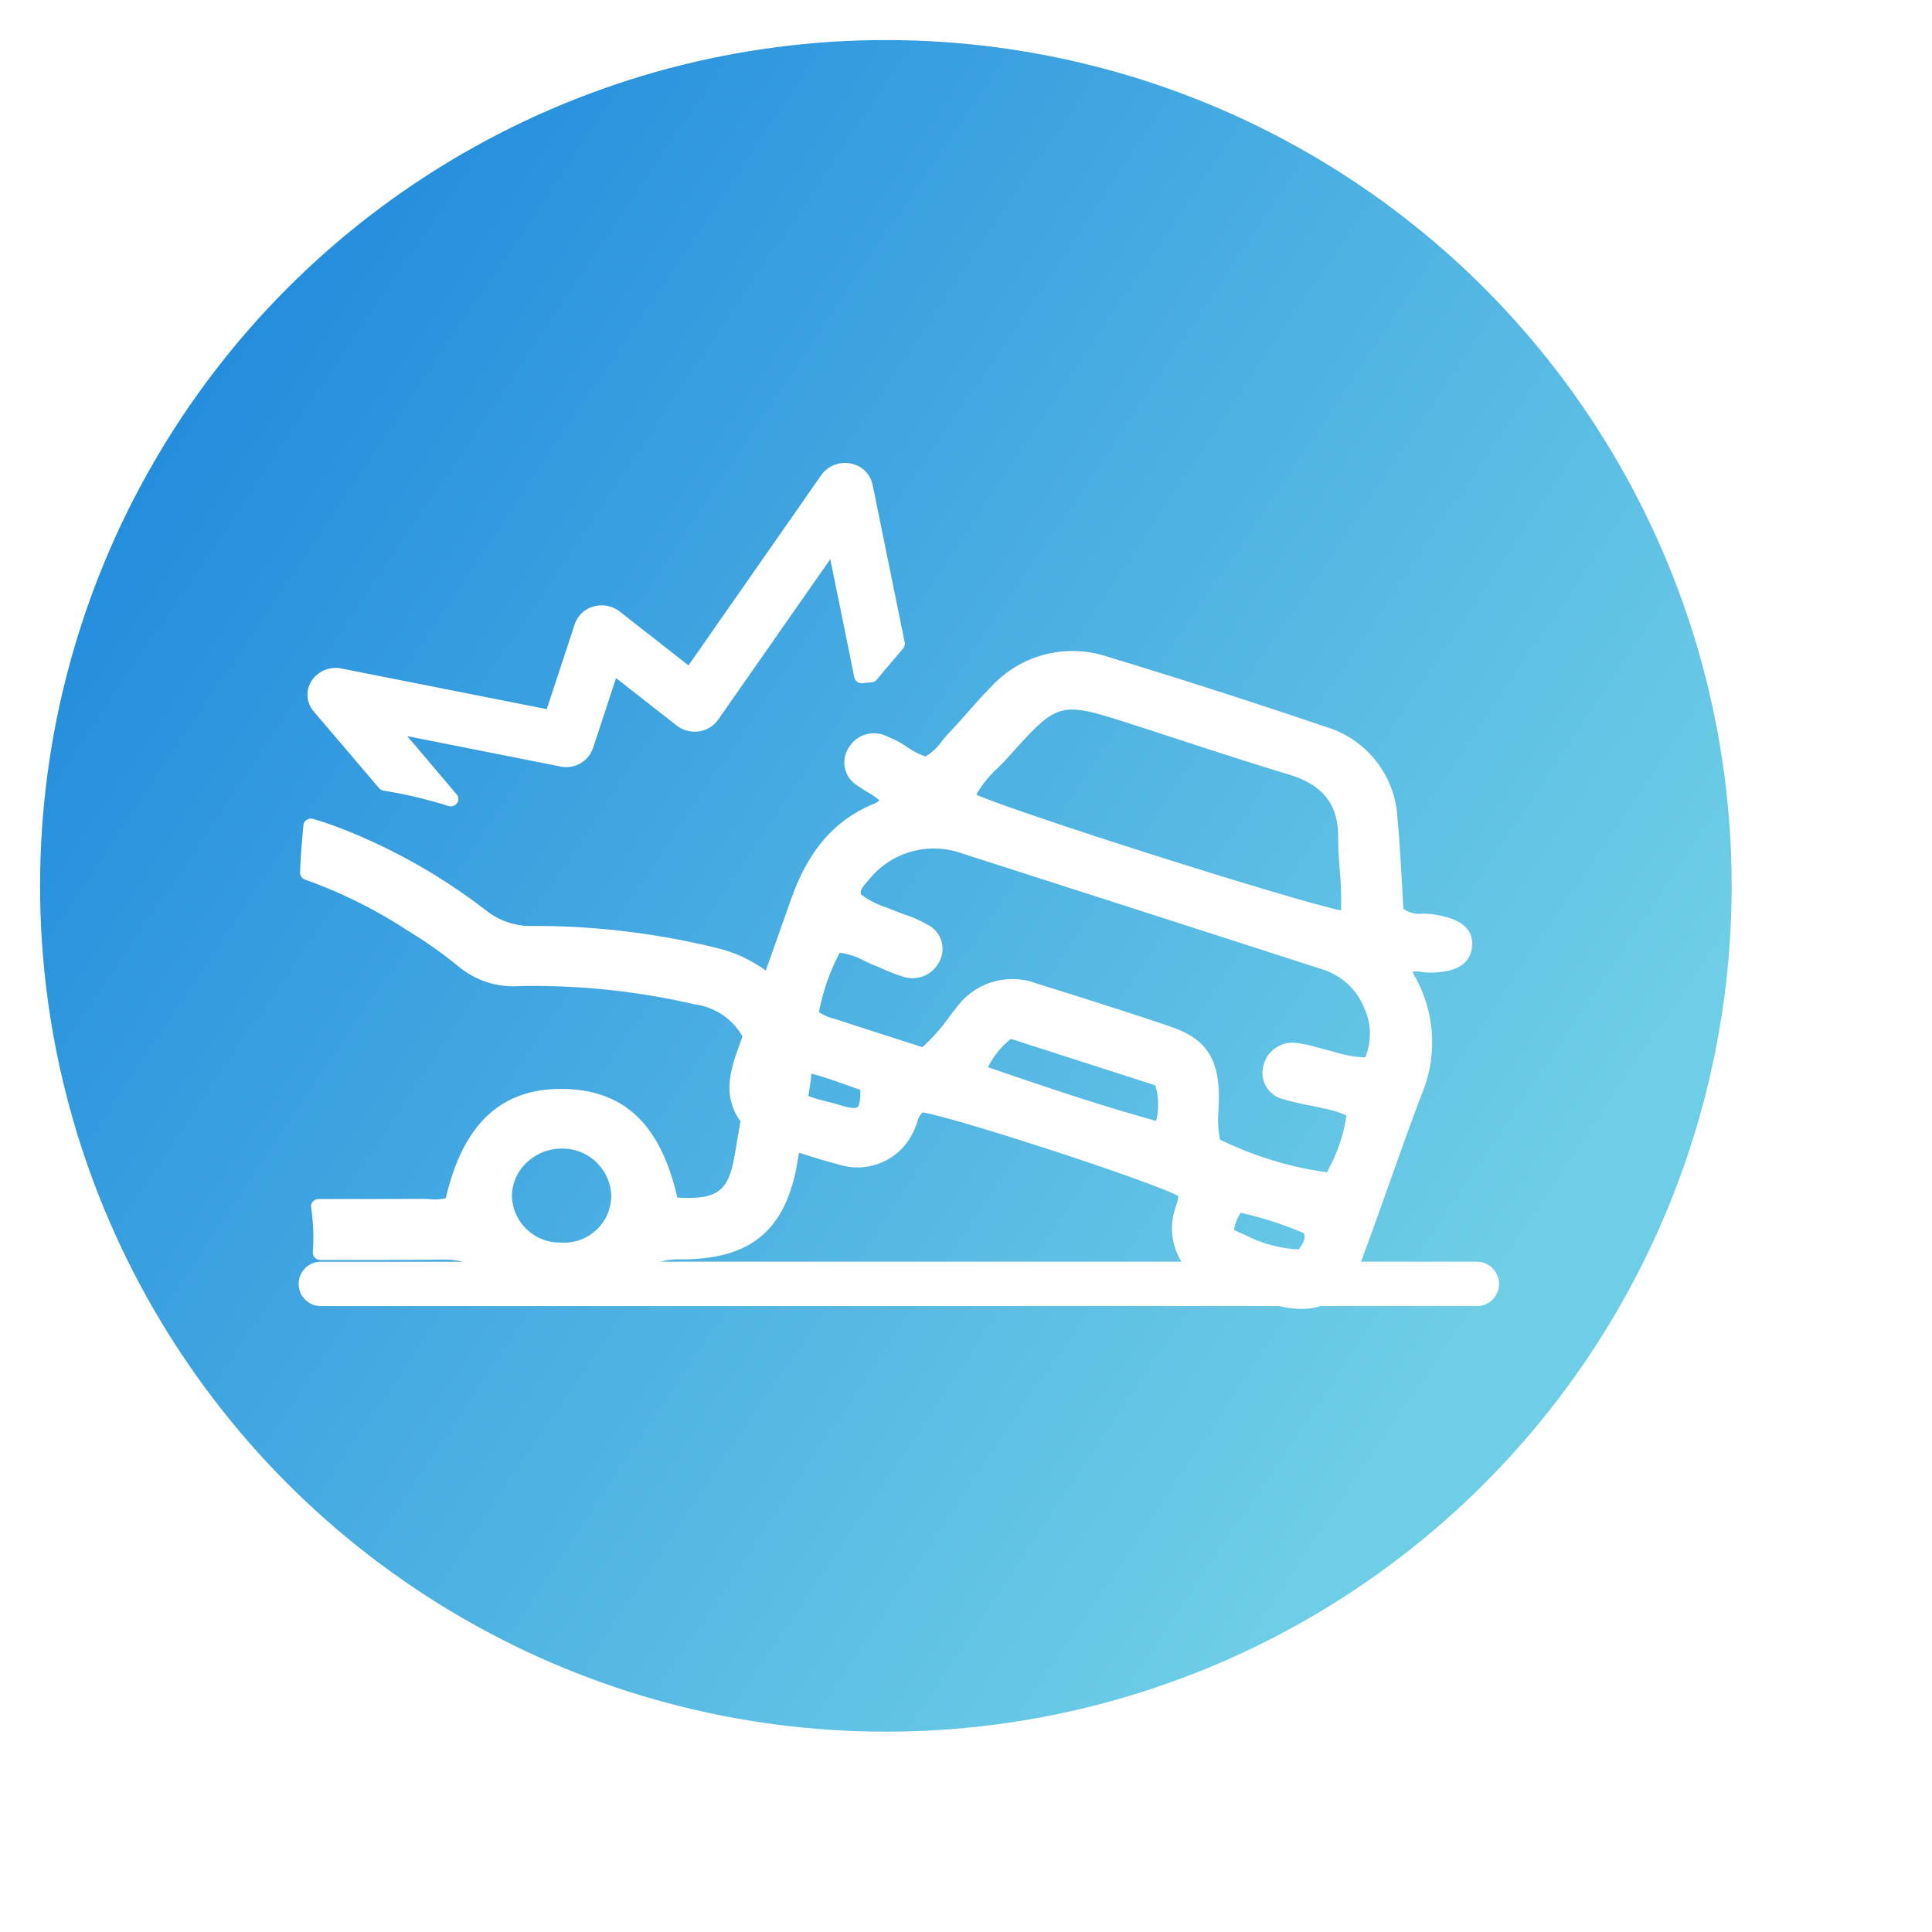 <svg xmlns="http://www.w3.org/2000/svg" xmlns:xlink="http://www.w3.org/1999/xlink" width="144.667" height="144.667" viewBox="0 0 144.667 144.667"><defs><linearGradient id="linear-gradient" x1="0.942" y1="0.619" x2="0.021" gradientUnits="objectBoundingBox"><stop offset="0" stop-color="#6ecee6"></stop><stop offset="1" stop-color="#1681db"></stop></linearGradient><filter id="Ellipse_56" x="0" y="0" width="144.667" height="144.667" filterUnits="userSpaceOnUse"><feGaussianBlur stdDeviation="3"></feGaussianBlur></filter><clipPath id="clip-path"><rect id="Rectangle_1581" data-name="Rectangle 1581" width="89.905" height="63.333" fill="#fff"></rect></clipPath></defs><g id="Group_5178" data-name="Group 5178" transform="translate(3 3)"><g transform="matrix(1, 0, 0, 1, -3, -3)" filter="url(#Ellipse_56)"><ellipse id="Ellipse_56-2" data-name="Ellipse 56" cx="63.333" cy="63.333" rx="63.333" ry="63.333" transform="translate(3 3)" fill="url(#linear-gradient)"></ellipse></g><g id="Group_5053" data-name="Group 5053" transform="translate(19.352 31.667)"><g id="Group_5052" data-name="Group 5052" clip-path="url(#clip-path)"><path id="Path_1441" data-name="Path 1441" d="M1.81,18.818c.59.691,2.563,3,4.7,5.519a.583.583,0,0,0,.352.2A33.7,33.7,0,0,1,11.7,25.683a.613.613,0,0,0,.184.028.59.59,0,0,0,.473-.233.525.525,0,0,0-.022-.655c-1.207-1.433-2.518-2.979-3.7-4.366l11.456,2.267a2.116,2.116,0,0,0,2.449-1.364l1.728-5.254,4.541,3.555a2.2,2.2,0,0,0,1.657.437,2.124,2.124,0,0,0,1.45-.876L40.31,7.2l1.8,8.855a.577.577,0,0,0,.65.438c.207-.029.416-.053.626-.066a.588.588,0,0,0,.417-.211c.382-.467.773-.928,1.166-1.388.267-.314.534-.627.8-.944a.525.525,0,0,0,.114-.443L43.478,1.622A2.048,2.048,0,0,0,41.818.038,2.166,2.166,0,0,0,39.641.9L29.693,15.157l-5.155-4.035a2.2,2.2,0,0,0-1.949-.376,2.053,2.053,0,0,0-1.414,1.324L19.08,18.433,3.707,15.39a2.161,2.161,0,0,0-2.232.915,1.914,1.914,0,0,0,.155,2.3Z" transform="translate(-0.491 0)" fill="#fff"></path><path id="Path_1442" data-name="Path 1442" d="M88.155,71.465h-8.6c.03-.075.064-.141.092-.22.677-1.836,1.334-3.68,1.991-5.523.781-2.2,1.59-4.466,2.422-6.686a10.036,10.036,0,0,0-.416-8.832l-.029-.05a1.168,1.168,0,0,1-.17-.395,1.812,1.812,0,0,1,.659.016,4.129,4.129,0,0,0,.645.049c1.22-.023,2.867-.237,3.109-1.824.3-1.982-1.881-2.367-2.813-2.531a5.352,5.352,0,0,0-.88-.061,2.032,2.032,0,0,1-1.434-.367q-.055-.917-.105-1.86c-.088-1.6-.178-3.25-.333-4.9a7.548,7.548,0,0,0-5.38-6.866c-5.776-1.953-11.152-3.68-16.431-5.278a8.257,8.257,0,0,0-8.679,2.349c-.6.6-1.161,1.242-1.707,1.859-.452.508-.9,1.016-1.37,1.508-.192.2-.37.417-.547.635a4.1,4.1,0,0,1-1.23,1.15,5.4,5.4,0,0,1-1.378-.709,6.968,6.968,0,0,0-1.453-.772,2.2,2.2,0,0,0-2.938.851,2.031,2.031,0,0,0,.717,2.837c.237.174.485.325.724.47a5.5,5.5,0,0,1,.886.614,1.574,1.574,0,0,1-.37.23c-2.956,1.2-4.94,3.465-6.243,7.139l-1.383,3.9c-.175.491-.348.982-.522,1.473a10.226,10.226,0,0,0-3.6-1.677h0a57.408,57.408,0,0,0-13.815-1.668,5.367,5.367,0,0,1-3.479-1.119,43.673,43.673,0,0,0-11.186-6.29c-.535-.2-1.12-.4-1.788-.6a.605.605,0,0,0-.5.065.543.543,0,0,0-.256.408C.252,40.045.153,41.179.119,42.33a.547.547,0,0,0,.379.529,36.489,36.489,0,0,1,7.751,3.864,32.837,32.837,0,0,1,3.668,2.584,6.431,6.431,0,0,0,4.668,1.522A53.482,53.482,0,0,1,29.671,52.2a4.839,4.839,0,0,1,3.574,2.4c-.154.436-.309.871-.464,1.307a8.638,8.638,0,0,0-.459,1.834,4.322,4.322,0,0,0,.771,3.218c-.04.231-.078.468-.118.7-.1.555-.191,1.109-.283,1.665-.468,2.855-1.262,3.519-4.327,3.341-1.25-5.471-3.972-8.059-8.542-8.134-4.615-.071-7.5,2.6-8.793,8.177a3.135,3.135,0,0,1-1.189.077c-.2-.01-.394-.02-.582-.02q-3.871.014-7.741.009a.593.593,0,0,0-.433.185.528.528,0,0,0-.14.431,15.508,15.508,0,0,1,.129,3.361.53.53,0,0,0,.152.414.589.589,0,0,0,.423.176c3.7,0,6.543,0,9.218-.028a5.5,5.5,0,0,1,1.441.161H1.751a1.66,1.66,0,1,0,0,3.316H73.421a7.644,7.644,0,0,0,1.69.213,4.642,4.642,0,0,0,1.424-.213H88.155a1.66,1.66,0,1,0,0-3.316M19.682,63h.065a3.647,3.647,0,0,1,3.673,3.586,3.528,3.528,0,0,1-3.758,3.45,3.583,3.583,0,0,1-3.681-3.541,3.468,3.468,0,0,1,1.147-2.486A3.762,3.762,0,0,1,19.682,63m31.07-26.5a8.093,8.093,0,0,1,1.637-2.027c.274-.276.547-.551.8-.836,3.7-4.133,3.786-4.156,9.157-2.429q1.775.572,3.548,1.153c2.687.877,5.466,1.784,8.223,2.615,2.586.778,3.736,2.225,3.731,4.692,0,.827.059,1.657.117,2.461a25.022,25.022,0,0,1,.1,3.039c-3.889-.834-23.642-7.1-27.315-8.668M45.273,50.125a2.241,2.241,0,0,0,2.671-1.048,2.019,2.019,0,0,0-.848-2.844,8.927,8.927,0,0,0-1.691-.752c-.248-.09-.5-.181-.739-.28-.2-.085-.411-.165-.618-.245a6.465,6.465,0,0,1-1.94-1c-.057-.3.107-.528.473-.944.063-.071.125-.142.184-.213a6.226,6.226,0,0,1,6.8-1.942l5.888,1.892q10.706,3.438,21.408,6.893a5,5,0,0,1,2.963,2.87,4.64,4.64,0,0,1,.05,3.663,8.648,8.648,0,0,1-2.281-.408c-.287-.078-.574-.157-.863-.225-.187-.044-.375-.1-.561-.149a7.666,7.666,0,0,0-1.334-.287,2.232,2.232,0,0,0-2.572,1.647,2.023,2.023,0,0,0,1.537,2.56c.629.194,1.276.325,1.9.452.29.059.581.118.869.184l.24.053a6.762,6.762,0,0,1,1.659.523,11.838,11.838,0,0,1-1.286,3.905c-.053.114-.106.229-.158.344A26.263,26.263,0,0,1,69,62.324a7.843,7.843,0,0,1-.109-2.238c.02-.443.039-.9.021-1.361-.11-2.652-1.123-4.015-3.615-4.86-3.434-1.165-6.962-2.273-10-3.22a5.173,5.173,0,0,0-6.03,1.8c-.193.24-.381.485-.569.733a14.144,14.144,0,0,1-1.98,2.227l-1.492-.48c-1.631-.523-3.293-1.057-4.953-1.6l-.235-.074a3.122,3.122,0,0,1-1.066-.48,15.881,15.881,0,0,1,1.548-4.432,4.982,4.982,0,0,1,1.823.589c.237.112.472.222.712.319.207.084.413.174.619.264a12.653,12.653,0,0,0,1.6.611m18.943,10.8c-4.141-1.136-8.177-2.5-12.586-4.017a6.23,6.23,0,0,1,1.712-2.122l10.823,3.482a5.093,5.093,0,0,1,.051,2.658M42.067,58.6c.016.976-.13,1.24-.225,1.308-.067.049-.325.132-1.252-.153-.327-.1-.662-.187-1-.273a13.528,13.528,0,0,1-1.414-.417c.054-.351.108-.7.158-1.025.033-.22.051-.437.07-.654.9.235,1.786.549,2.65.858.336.12.672.24,1.008.356m-4.739,5.592c.054-.3.106-.594.158-.889,1.015.335,2.013.635,2.978.889A4.619,4.619,0,0,0,46.105,61.6a5.142,5.142,0,0,0,.218-.56,1.5,1.5,0,0,1,.411-.757c2.985.549,16.947,5.121,19.152,6.265a1.8,1.8,0,0,1-.111.509c-.032.106-.065.212-.091.318a4.766,4.766,0,0,0,.429,4.092h-39a4.8,4.8,0,0,1,1.374-.173c5.288.05,7.931-2.09,8.841-7.1M70.9,69.47l-.521-.222c-.293-.122-.323-.188-.324-.189a3.325,3.325,0,0,1,.5-1.254,27.489,27.489,0,0,1,4.719,1.524c.151.422-.02.7-.376,1.218a9.589,9.589,0,0,1-4-1.078" transform="translate(0 -11.66)" fill="#fff"></path></g></g></g></svg>